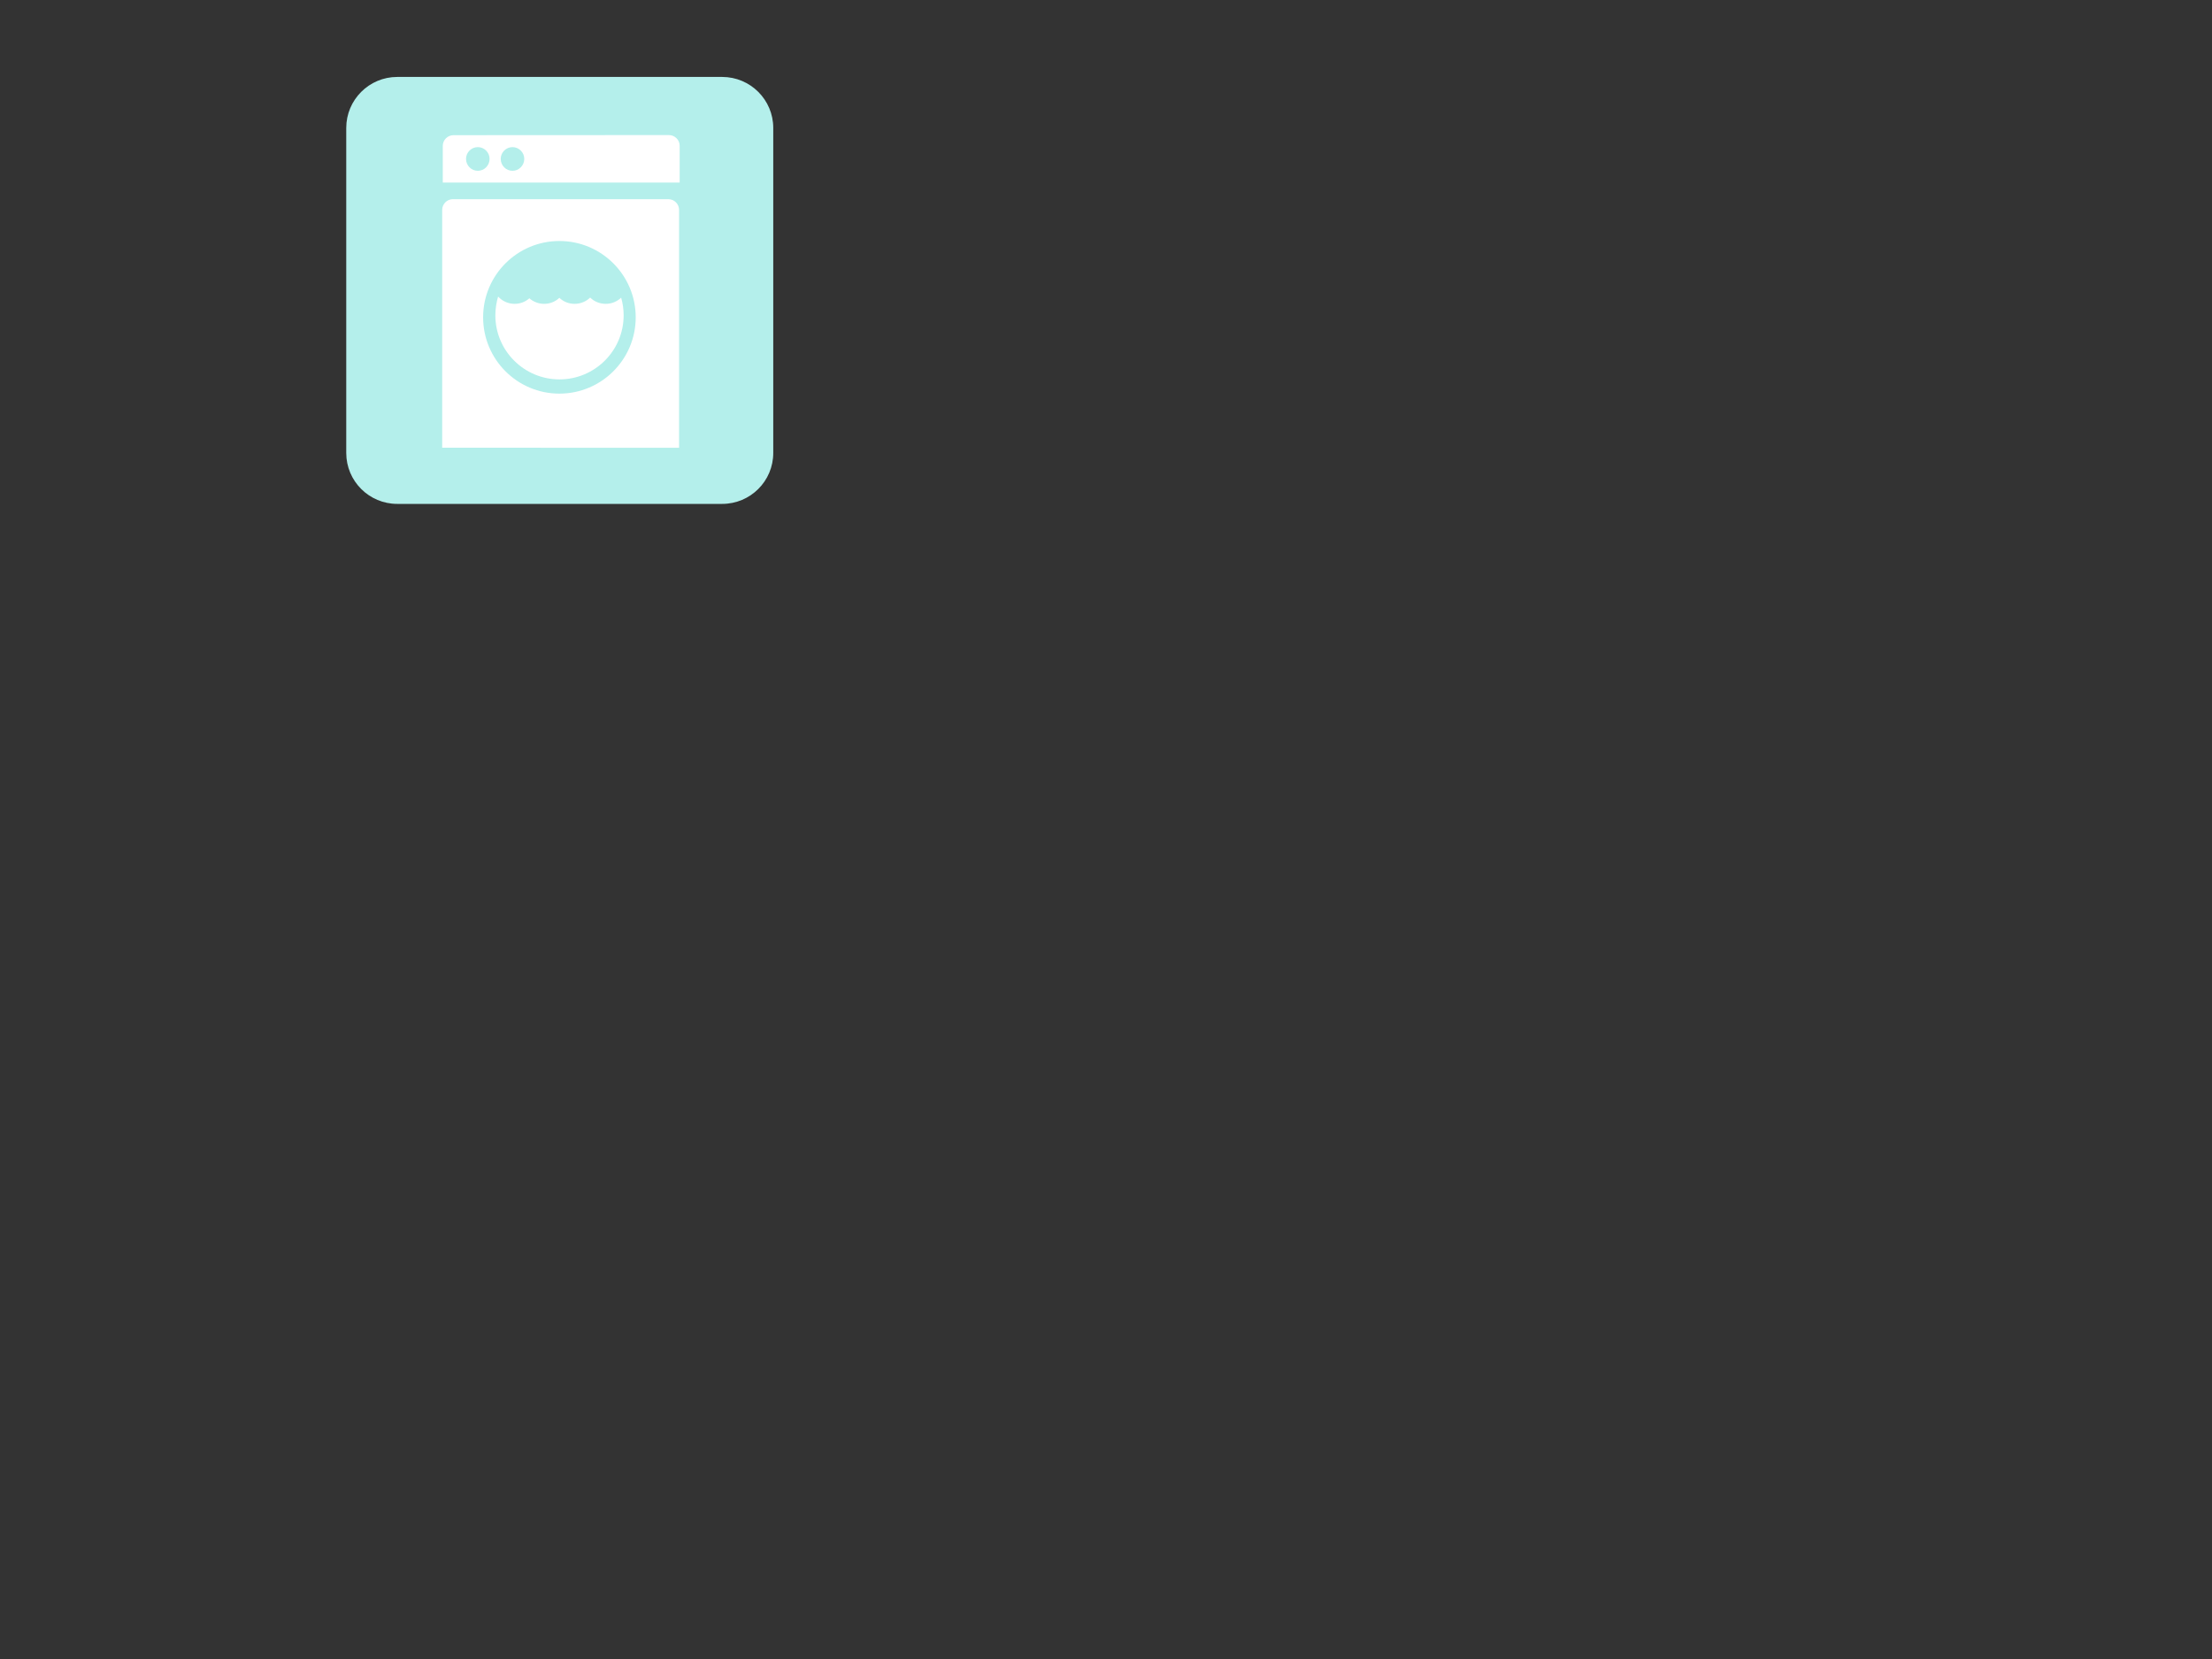 <?xml version="1.0"?><svg width="640" height="480" xmlns="http://www.w3.org/2000/svg">
 <rect width="100%" height="100%" fill="#333333" stroke="none"/>
 <title>PPP May/Jul Washing Machine</title>
 <g>
  <path fill="#b4efeb" d="m208.953,145.793c8.156,0 14.773,-6.594 14.773,-14.742v-94.039c0,-8.133 -6.617,-14.75 -14.773,-14.75h-94.023c-8.133,0 -14.75,6.617 -14.75,14.75v94.039c0,8.148 6.617,14.742 14.75,14.742h94.023l0,0z"/>
  <path fill="#b4efeb" d="m114.93,24.77c-6.75,0 -12.242,5.492 -12.242,12.242v94.039c0,6.758 5.492,12.25 12.242,12.25h94.023c6.766,0 12.258,-5.492 12.258,-12.25v-94.039c0,-6.75 -5.492,-12.242 -12.258,-12.242h-94.023l0,0z"/>
  <path fill="#FFFFFF" d="m193.523,39.082c1.734,0 3.125,1.398 3.125,3.102v10.633h-68.539v-10.61c0,-1.703 1.391,-3.094 3.102,-3.094l62.312,-0.031zm-45.242,10.336c1.875,0 3.406,-1.555 3.406,-3.438c0,-1.875 -1.531,-3.414 -3.406,-3.414c-1.883,0 -3.406,1.539 -3.406,3.414c0,1.883 1.523,3.438 3.406,3.438zm-10.039,0c1.906,0 3.406,-1.555 3.406,-3.438c0,-1.875 -1.5,-3.414 -3.406,-3.414c-1.875,0 -3.406,1.539 -3.406,3.414c0,1.883 1.531,3.438 3.406,3.438z"/>
  <path fill="#FFFFFF" d="m127.938,129.535v-68.805c0,-1.711 1.398,-3.102 3.102,-3.102h62.336c1.711,0 3.102,1.391 3.102,3.102v68.828l-68.54,-0.023zm33.914,-15.648c12.188,0 22.078,-9.891 22.078,-22.078s-9.891,-22.079 -22.078,-22.079c-12.195,0 -22.07,9.891 -22.07,22.078s9.874,22.079 22.07,22.079z"/>
  <path fill="#FFFFFF" d="m179.727,86.16c0.469,1.609 0.711,3.305 0.711,5.078c0,10.234 -8.328,18.531 -18.562,18.531c-10.25,0 -18.555,-8.297 -18.555,-18.531c0,-1.906 0.297,-3.734 0.805,-5.453v0.031c1.188,1.281 2.875,2.094 4.773,2.094c1.648,0 3.125,-0.594 4.273,-1.617h-0.023c1.156,1.023 2.664,1.617 4.297,1.617c1.695,0 3.25,-0.648 4.406,-1.75v0.023c1.148,1.079 2.687,1.727 4.398,1.727c1.758,0 3.375,-0.695 4.516,-1.828v0.023c1.148,1.133 2.734,1.805 4.5,1.805c1.703,0 3.289,-0.672 4.438,-1.773l0.023,0.023z"/>
  <title>Layer 1</title>
 </g>
</svg>